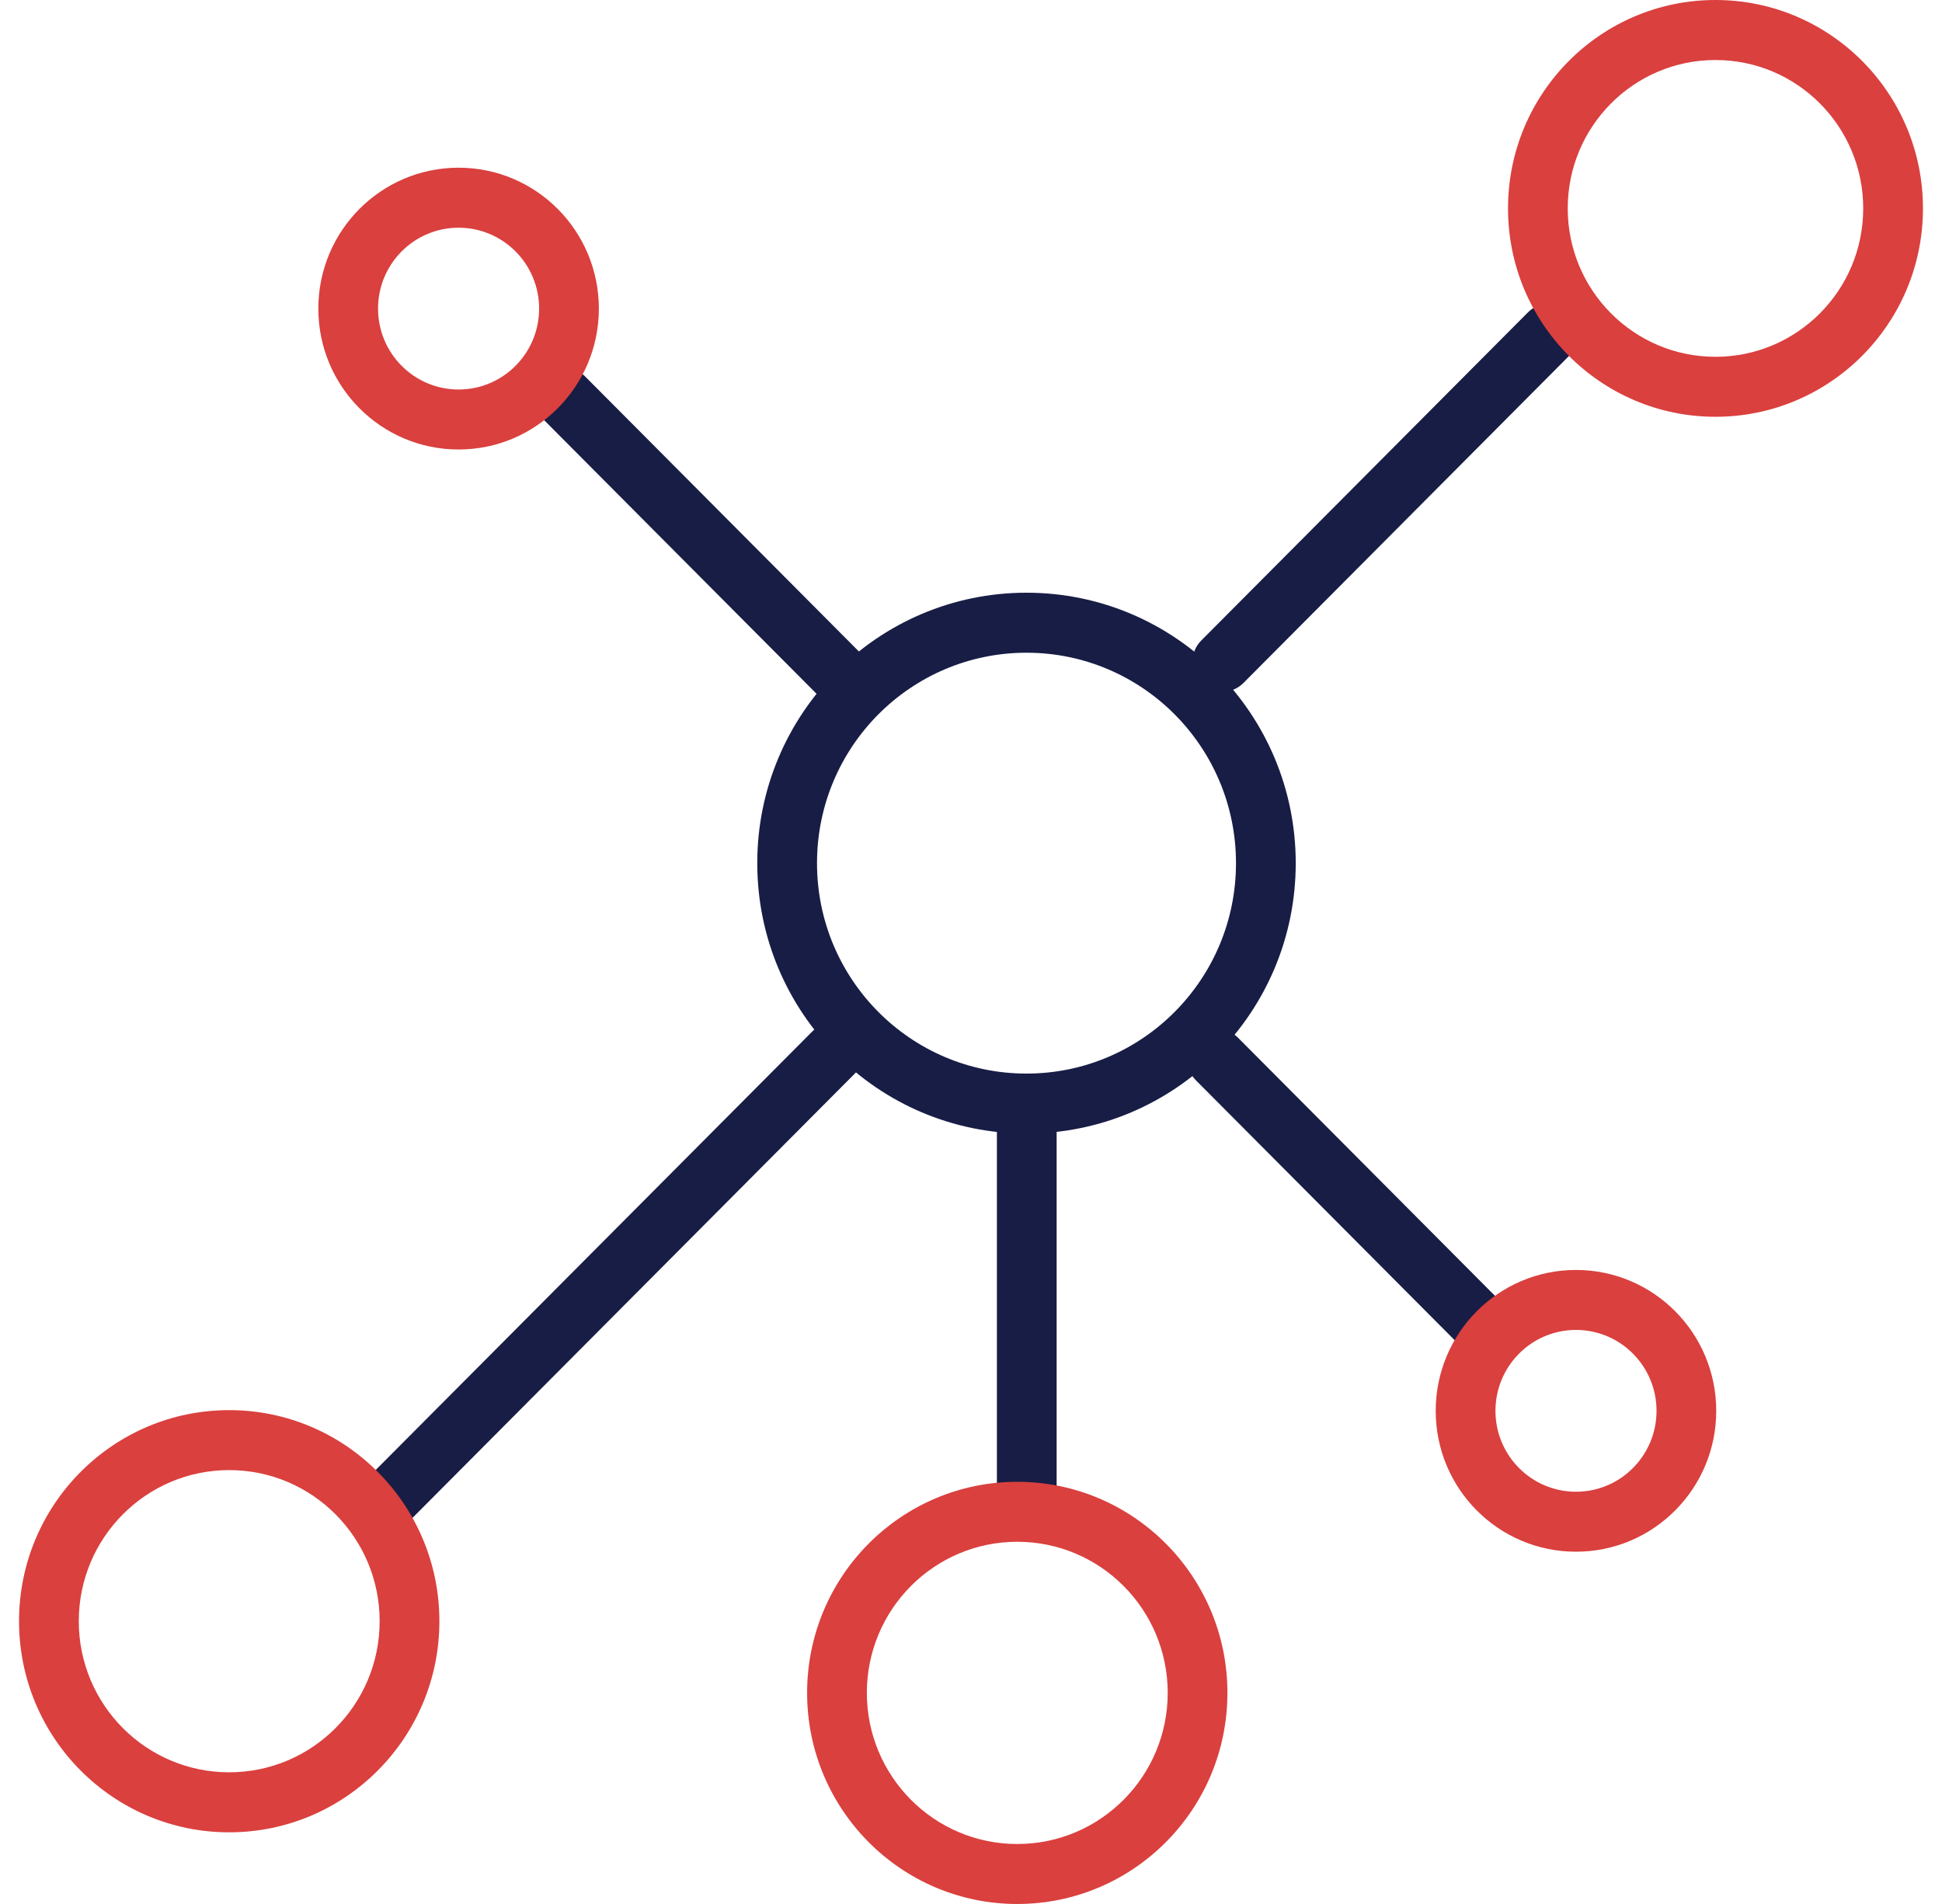 <svg width="51" height="50" viewBox="0 0 51 50" fill="none" xmlns="http://www.w3.org/2000/svg">
<path fill-rule="evenodd" clip-rule="evenodd" d="M26.957 17.141C23.919 17.141 21.456 19.615 21.456 22.667C21.456 25.719 23.919 28.193 26.957 28.193C29.996 28.193 32.459 25.719 32.459 22.667C32.459 19.615 29.996 17.141 26.957 17.141ZM19.887 22.667C19.887 18.745 23.053 15.565 26.957 15.565C30.862 15.565 34.028 18.745 34.028 22.667C34.028 26.589 30.862 29.768 26.957 29.768C23.053 29.768 19.887 26.589 19.887 22.667Z" fill="#181D45"/>
<path fill-rule="evenodd" clip-rule="evenodd" d="M14.258 9.887C14.564 9.58 15.06 9.58 15.367 9.887L23.067 17.622C23.374 17.929 23.374 18.428 23.067 18.736C22.761 19.043 22.265 19.043 21.958 18.736L14.258 11.002C13.951 10.694 13.951 10.195 14.258 9.887Z" fill="#181D45"/>
<path fill-rule="evenodd" clip-rule="evenodd" d="M31.402 27.251C31.709 26.943 32.205 26.943 32.512 27.251L39.642 34.413C39.949 34.721 39.949 35.22 39.642 35.527C39.336 35.835 38.84 35.835 38.533 35.527L31.402 28.365C31.096 28.057 31.096 27.558 31.402 27.251Z" fill="#181D45"/>
<path fill-rule="evenodd" clip-rule="evenodd" d="M26.965 28.44C27.398 28.44 27.749 28.793 27.749 29.228L27.749 39.462C27.749 39.897 27.398 40.249 26.965 40.249C26.532 40.249 26.18 39.897 26.18 39.462L26.18 29.228C26.18 28.793 26.532 28.44 26.965 28.44Z" fill="#181D45"/>
<path fill-rule="evenodd" clip-rule="evenodd" d="M22.447 27.081C22.753 27.389 22.753 27.888 22.447 28.195L10.753 39.941C10.446 40.249 9.95 40.249 9.643 39.941C9.337 39.633 9.337 39.135 9.643 38.827L21.338 27.081C21.644 26.774 22.14 26.774 22.447 27.081Z" fill="#181D45"/>
<path fill-rule="evenodd" clip-rule="evenodd" d="M41.232 8.206C40.926 7.898 40.43 7.898 40.123 8.206L31.545 16.822C31.239 17.13 31.239 17.628 31.545 17.936C31.851 18.244 32.348 18.244 32.654 17.936L41.232 9.32C41.539 9.012 41.539 8.513 41.232 8.206Z" fill="#181D45"/>
<path fill-rule="evenodd" clip-rule="evenodd" d="M45.051 1.576C42.908 1.576 41.171 3.32 41.171 5.473C41.171 7.625 42.908 9.37 45.051 9.37C47.194 9.37 48.931 7.625 48.931 5.473C48.931 3.32 47.194 1.576 45.051 1.576ZM39.603 5.473C39.603 2.45 42.042 0 45.051 0C48.061 0 50.5 2.45 50.5 5.473C50.5 8.495 48.061 10.945 45.051 10.945C42.042 10.945 39.603 8.495 39.603 5.473Z" fill="#DA403E"/>
<path fill-rule="evenodd" clip-rule="evenodd" d="M12.043 5.98C10.875 5.98 9.928 6.931 9.928 8.104C9.928 9.277 10.875 10.229 12.043 10.229C13.211 10.229 14.158 9.277 14.158 8.104C14.158 6.931 13.211 5.98 12.043 5.98ZM8.36 8.104C8.36 6.061 10.009 4.404 12.043 4.404C14.078 4.404 15.727 6.061 15.727 8.104C15.727 10.148 14.078 11.804 12.043 11.804C10.009 11.804 8.36 10.148 8.36 8.104Z" fill="#DA403E"/>
<path fill-rule="evenodd" clip-rule="evenodd" d="M41.388 34.925C40.22 34.925 39.273 35.876 39.273 37.05C39.273 38.223 40.22 39.174 41.388 39.174C42.556 39.174 43.503 38.223 43.503 37.05C43.503 35.876 42.556 34.925 41.388 34.925ZM37.704 37.05C37.704 35.006 39.353 33.35 41.388 33.35C43.422 33.35 45.071 35.006 45.071 37.05C45.071 39.093 43.422 40.749 41.388 40.749C39.353 40.749 37.704 39.093 37.704 37.05Z" fill="#DA403E"/>
<path fill-rule="evenodd" clip-rule="evenodd" d="M26.715 40.488C24.533 40.488 22.765 42.265 22.765 44.456C22.765 46.648 24.533 48.425 26.715 48.425C28.897 48.425 30.666 46.648 30.666 44.456C30.666 42.265 28.897 40.488 26.715 40.488ZM21.196 44.456C21.196 41.395 23.667 38.913 26.715 38.913C29.763 38.913 32.234 41.395 32.234 44.456C32.234 47.518 29.763 50 26.715 50C23.667 50 21.196 47.518 21.196 44.456Z" fill="#DA403E"/>
<path fill-rule="evenodd" clip-rule="evenodd" d="M6.019 38.606C3.837 38.606 2.069 40.383 2.069 42.574C2.069 44.766 3.837 46.542 6.019 46.542C8.201 46.542 9.97 44.766 9.97 42.574C9.97 40.383 8.201 38.606 6.019 38.606ZM0.5 42.574C0.5 39.513 2.971 37.031 6.019 37.031C9.067 37.031 11.539 39.513 11.539 42.574C11.539 45.636 9.067 48.118 6.019 48.118C2.971 48.118 0.5 45.636 0.5 42.574Z" fill="#DA403E"/>
</svg>
